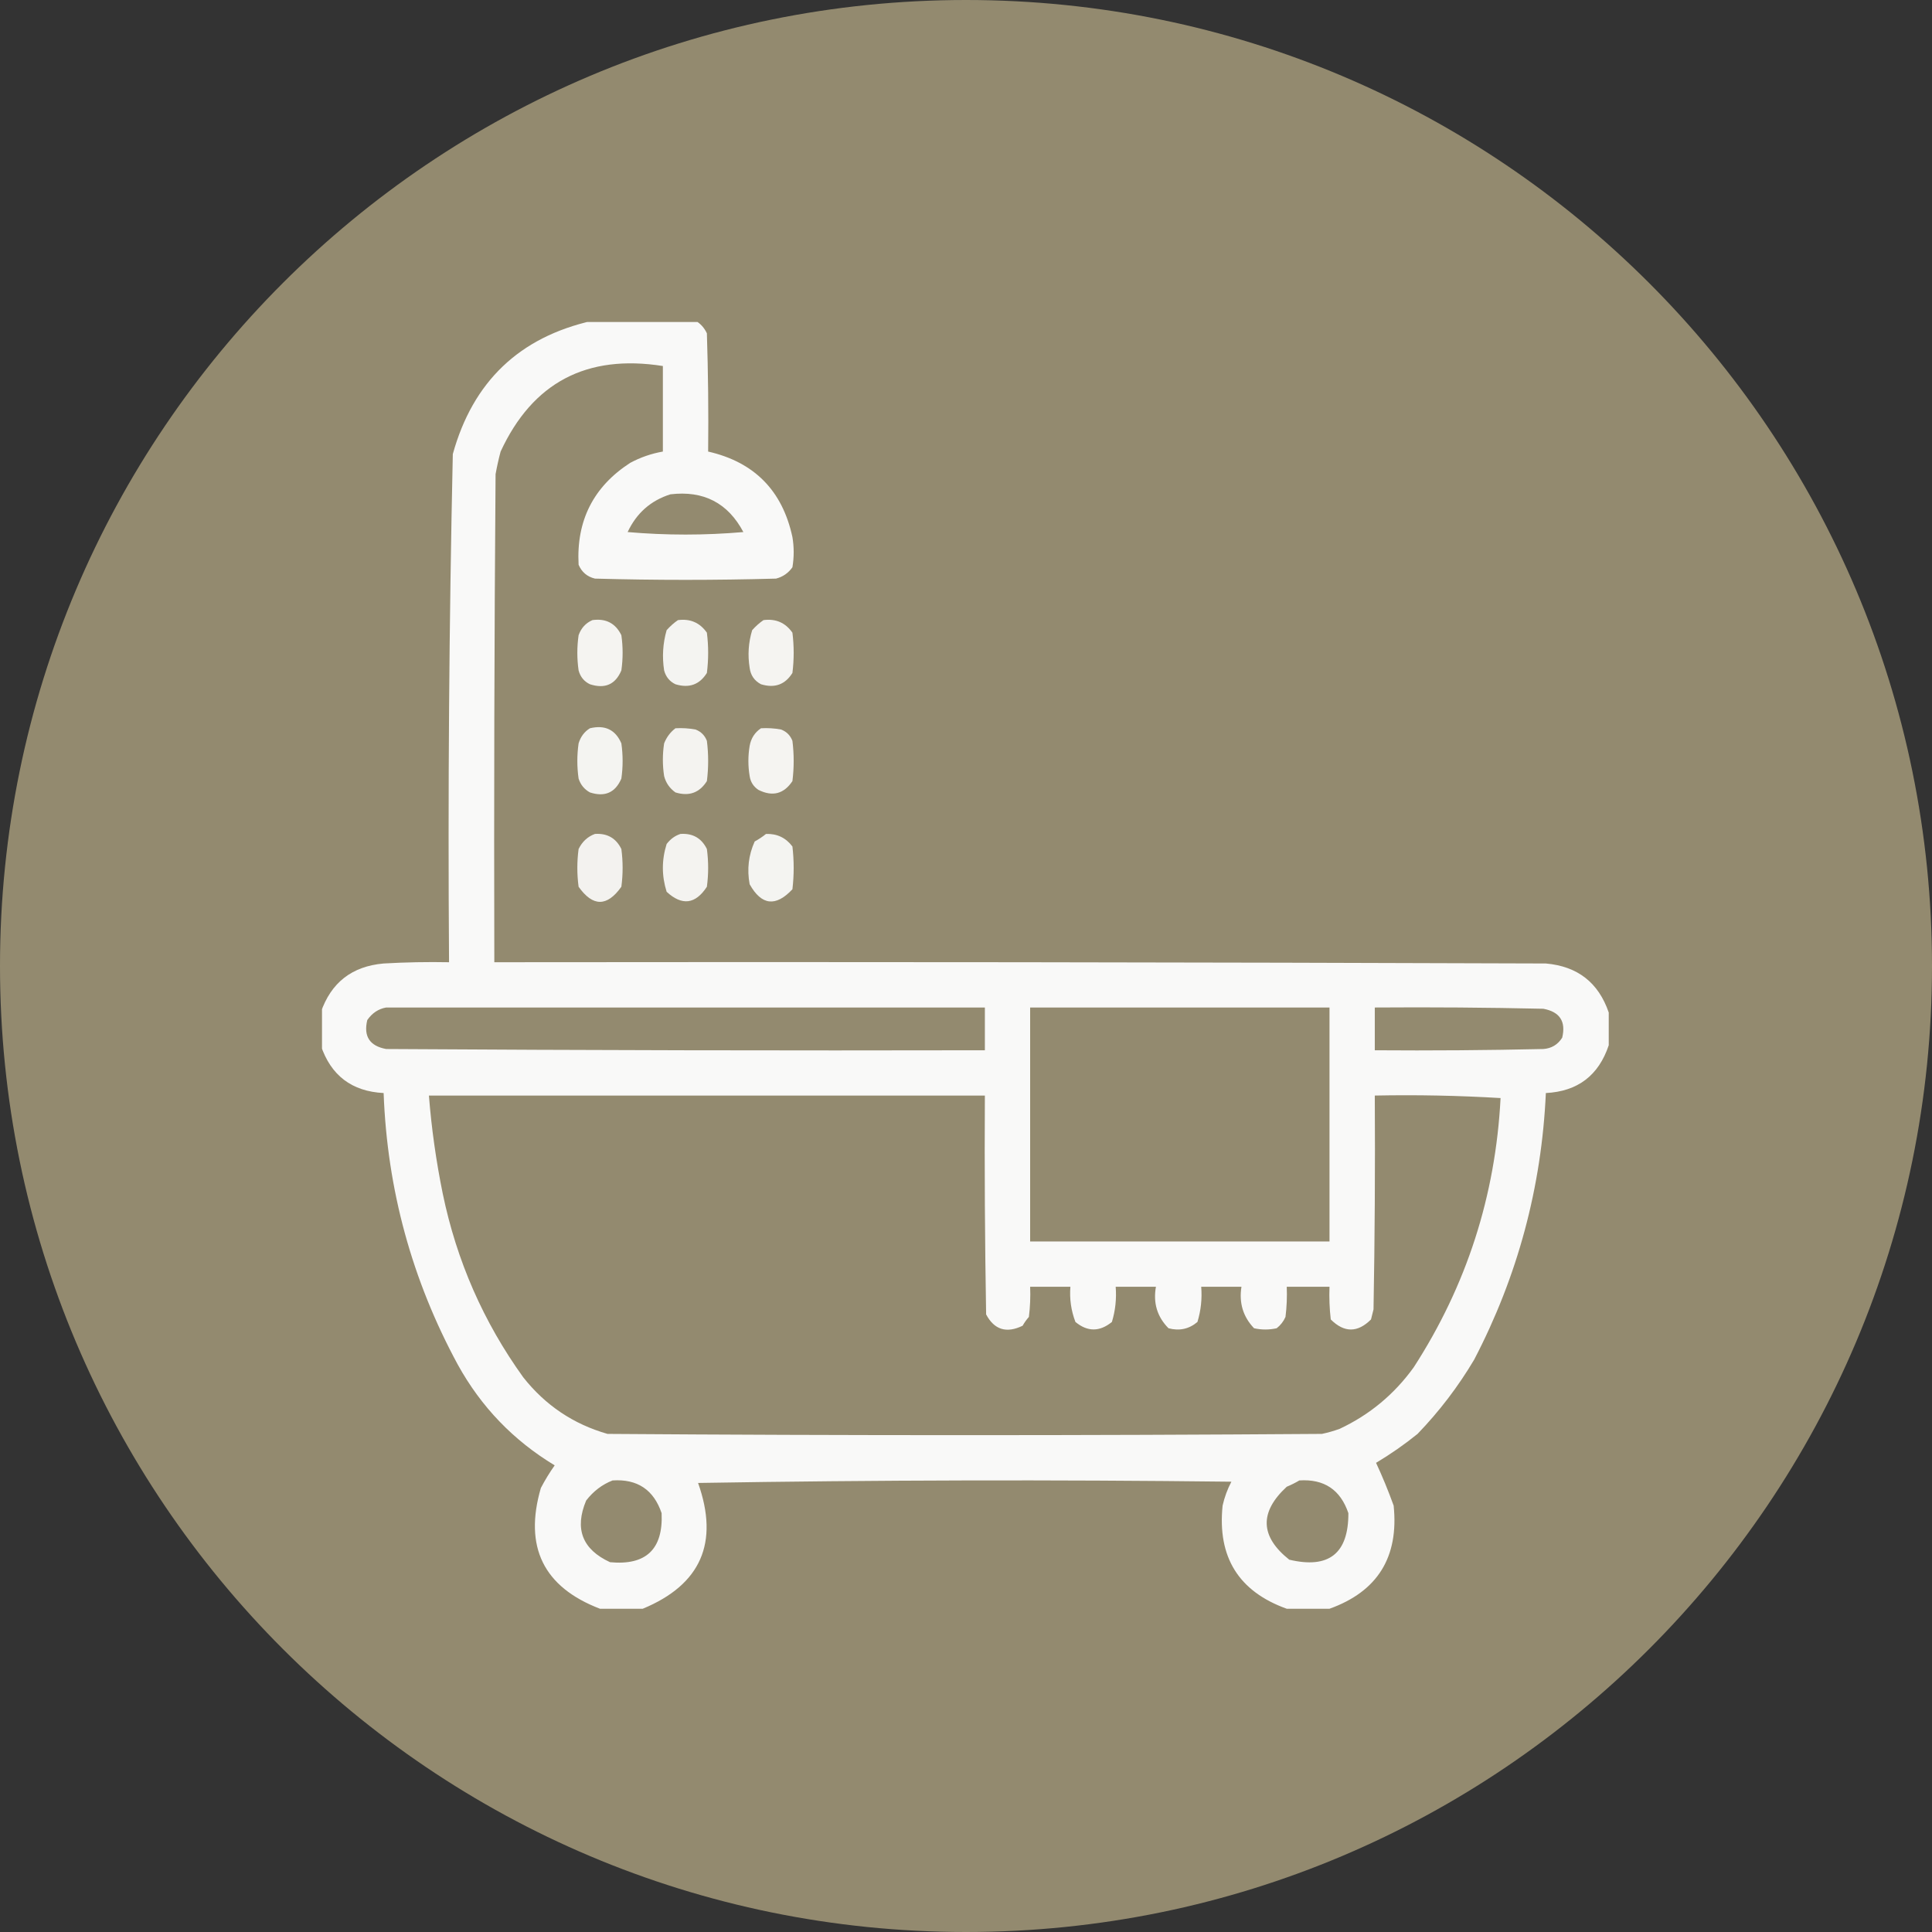 <svg width="120" height="120" viewBox="0 0 120 120" fill="none" xmlns="http://www.w3.org/2000/svg">
<rect x="0" y="0" width="120" height="120" fill="#333333" stroke="none"/>
<path opacity="0.7" d="M120 60C120 93.137 93.137 120 60 120C26.863 120 0 93.137 0 60C0 26.863 26.863 0 60 0C93.137 0 120 26.863 120 60Z" fill="#BDB089"/>
<g clip-path="url(#clip0_46_239)">
<path opacity="0.946" fill-rule="evenodd" clip-rule="evenodd" d="M36.797 19.922C38.932 19.922 41.068 19.922 43.203 19.922C43.512 20.101 43.746 20.361 43.906 20.703C43.984 23.151 44.011 25.598 43.984 28.047C46.852 28.701 48.597 30.472 49.219 33.359C49.323 33.984 49.323 34.609 49.219 35.234C48.963 35.595 48.624 35.83 48.203 35.938C44.453 36.042 40.703 36.042 36.953 35.938C36.473 35.822 36.134 35.536 35.938 35.078C35.79 32.339 36.858 30.229 39.141 28.75C39.782 28.406 40.459 28.172 41.172 28.047C41.172 26.276 41.172 24.505 41.172 22.734C36.44 21.988 33.081 23.758 31.094 28.047C30.97 28.511 30.866 28.98 30.781 29.453C30.703 39.557 30.677 49.661 30.703 59.766C52.474 59.739 74.245 59.766 96.016 59.844C97.984 60.016 99.286 61.032 99.922 62.891C99.922 63.568 99.922 64.245 99.922 64.922C99.294 66.8 97.992 67.79 96.016 67.891C95.75 73.744 94.266 79.264 91.562 84.453C90.57 86.123 89.399 87.659 88.047 89.062C87.231 89.722 86.371 90.321 85.469 90.859C85.863 91.705 86.228 92.59 86.562 93.516C86.892 96.717 85.563 98.852 82.578 99.922C81.693 99.922 80.807 99.922 79.922 99.922C76.936 98.85 75.608 96.715 75.938 93.516C76.055 92.995 76.237 92.5 76.484 92.031C65.442 91.901 54.401 91.927 43.359 92.109C44.678 95.825 43.532 98.429 39.922 99.922C39.036 99.922 38.151 99.922 37.266 99.922C33.754 98.576 32.531 96.076 33.594 92.422C33.849 91.933 34.136 91.464 34.453 91.016C31.889 89.468 29.884 87.384 28.438 84.766C25.585 79.503 24.049 73.878 23.828 67.891C21.852 67.79 20.55 66.8 19.922 64.922C19.922 64.245 19.922 63.568 19.922 62.891C20.558 61.032 21.86 60.016 23.828 59.844C25.181 59.766 26.535 59.74 27.891 59.766C27.816 49.24 27.894 38.719 28.125 28.203C29.372 23.701 32.263 20.94 36.797 19.922ZM41.641 30.703C43.7 30.457 45.211 31.238 46.172 33.047C43.776 33.255 41.38 33.255 38.984 33.047C39.536 31.869 40.422 31.088 41.641 30.703ZM23.984 62.578C36.38 62.578 48.776 62.578 61.172 62.578C61.172 63.464 61.172 64.349 61.172 65.234C48.776 65.26 36.38 65.234 23.984 65.156C22.961 64.967 22.57 64.368 22.812 63.359C23.111 62.925 23.502 62.664 23.984 62.578ZM63.984 62.578C70.182 62.578 76.38 62.578 82.578 62.578C82.578 67.422 82.578 72.266 82.578 77.109C76.38 77.109 70.182 77.109 63.984 77.109C63.984 72.266 63.984 67.422 63.984 62.578ZM85.391 62.578C88.881 62.552 92.37 62.578 95.859 62.656C96.883 62.846 97.273 63.445 97.031 64.453C96.756 64.886 96.365 65.12 95.859 65.156C92.37 65.234 88.881 65.26 85.391 65.234C85.391 64.349 85.391 63.464 85.391 62.578ZM26.641 68.047C38.151 68.047 49.661 68.047 61.172 68.047C61.146 72.578 61.172 77.11 61.25 81.641C61.757 82.596 62.513 82.83 63.516 82.344C63.627 82.148 63.757 81.966 63.906 81.797C63.984 81.174 64.01 80.549 63.984 79.922C64.818 79.922 65.651 79.922 66.484 79.922C66.424 80.678 66.529 81.407 66.797 82.109C67.547 82.729 68.302 82.729 69.062 82.109C69.278 81.401 69.356 80.671 69.297 79.922C70.13 79.922 70.964 79.922 71.797 79.922C71.616 80.933 71.877 81.792 72.578 82.5C73.254 82.68 73.853 82.55 74.375 82.109C74.591 81.401 74.669 80.671 74.609 79.922C75.443 79.922 76.276 79.922 77.109 79.922C76.95 80.927 77.21 81.786 77.891 82.5C78.359 82.604 78.828 82.604 79.297 82.5C79.539 82.31 79.721 82.076 79.844 81.797C79.922 81.174 79.948 80.549 79.922 79.922C80.807 79.922 81.693 79.922 82.578 79.922C82.552 80.601 82.578 81.278 82.656 81.953C83.49 82.786 84.323 82.786 85.156 81.953C85.208 81.745 85.26 81.536 85.312 81.328C85.391 76.901 85.417 72.474 85.391 68.047C87.997 67.995 90.601 68.047 93.203 68.203C92.89 74.271 91.093 79.844 87.812 84.922C86.603 86.601 85.066 87.877 83.203 88.75C82.846 88.878 82.481 88.983 82.109 89.062C67.318 89.167 52.526 89.167 37.734 89.062C35.617 88.457 33.872 87.286 32.5 85.547C30.03 82.115 28.363 78.313 27.5 74.141C27.089 72.123 26.802 70.092 26.641 68.047ZM38.047 91.953C39.585 91.851 40.6 92.528 41.094 93.984C41.195 96.227 40.127 97.243 37.891 97.031C36.167 96.236 35.672 94.959 36.406 93.203C36.852 92.623 37.399 92.207 38.047 91.953ZM80.703 91.953C82.241 91.851 83.257 92.528 83.75 93.984C83.759 96.494 82.535 97.458 80.078 96.875C78.264 95.434 78.212 93.923 79.922 92.344C80.206 92.225 80.466 92.095 80.703 91.953Z" fill="white"/>
<path opacity="0.903" fill-rule="evenodd" clip-rule="evenodd" d="M36.797 38.516C37.633 38.4 38.232 38.712 38.594 39.453C38.698 40.182 38.698 40.911 38.594 41.641C38.226 42.515 37.575 42.801 36.641 42.5C36.279 42.327 36.045 42.04 35.938 41.641C35.833 40.911 35.833 40.182 35.938 39.453C36.097 39.008 36.383 38.695 36.797 38.516Z" fill="white"/>
<path opacity="0.9" fill-rule="evenodd" clip-rule="evenodd" d="M42.109 38.516C42.873 38.416 43.471 38.676 43.906 39.297C44.011 40.13 44.011 40.964 43.906 41.797C43.454 42.524 42.803 42.759 41.953 42.5C41.592 42.327 41.357 42.04 41.25 41.641C41.119 40.794 41.171 39.96 41.406 39.141C41.625 38.895 41.859 38.687 42.109 38.516Z" fill="white"/>
<path opacity="0.905" fill-rule="evenodd" clip-rule="evenodd" d="M47.422 38.516C48.185 38.416 48.784 38.676 49.219 39.297C49.323 40.13 49.323 40.964 49.219 41.797C48.766 42.524 48.115 42.759 47.266 42.5C46.858 42.285 46.624 41.946 46.563 41.484C46.434 40.689 46.486 39.908 46.719 39.141C46.937 38.895 47.172 38.687 47.422 38.516Z" fill="white"/>
<path opacity="0.899" fill-rule="evenodd" clip-rule="evenodd" d="M36.641 45.234C37.576 45.01 38.227 45.323 38.594 46.172C38.698 46.901 38.698 47.63 38.594 48.359C38.218 49.233 37.567 49.52 36.641 49.219C36.293 49.027 36.059 48.74 35.938 48.359C35.833 47.63 35.833 46.901 35.938 46.172C36.063 45.758 36.297 45.446 36.641 45.234Z" fill="white"/>
<path opacity="0.898" fill-rule="evenodd" clip-rule="evenodd" d="M41.953 45.234C42.373 45.209 42.79 45.235 43.203 45.312C43.542 45.443 43.776 45.677 43.906 46.016C44.011 46.849 44.011 47.682 43.906 48.516C43.447 49.243 42.795 49.477 41.953 49.219C41.592 48.963 41.358 48.624 41.25 48.203C41.146 47.526 41.146 46.849 41.25 46.172C41.403 45.786 41.637 45.474 41.953 45.234Z" fill="white"/>
<path opacity="0.903" fill-rule="evenodd" clip-rule="evenodd" d="M47.266 45.234C47.685 45.209 48.102 45.235 48.516 45.312C48.854 45.443 49.089 45.677 49.219 46.016C49.323 46.849 49.323 47.682 49.219 48.516C48.686 49.314 47.983 49.497 47.109 49.062C46.799 48.856 46.617 48.57 46.562 48.203C46.458 47.578 46.458 46.953 46.562 46.328C46.648 45.855 46.882 45.491 47.266 45.234Z" fill="white"/>
<path opacity="0.89" fill-rule="evenodd" clip-rule="evenodd" d="M36.953 51.797C37.716 51.746 38.263 52.059 38.594 52.734C38.698 53.516 38.698 54.297 38.594 55.078C37.708 56.328 36.823 56.328 35.938 55.078C35.833 54.297 35.833 53.516 35.938 52.734C36.162 52.275 36.501 51.962 36.953 51.797Z" fill="white"/>
<path opacity="0.893" fill-rule="evenodd" clip-rule="evenodd" d="M42.266 51.797C43.028 51.746 43.575 52.059 43.906 52.734C44.011 53.516 44.011 54.297 43.906 55.078C43.195 56.167 42.362 56.272 41.406 55.391C41.094 54.401 41.094 53.411 41.406 52.422C41.641 52.114 41.927 51.906 42.266 51.797Z" fill="white"/>
<path opacity="0.899" fill-rule="evenodd" clip-rule="evenodd" d="M47.578 51.797C48.263 51.773 48.81 52.034 49.219 52.578C49.323 53.464 49.323 54.349 49.219 55.234C48.182 56.342 47.297 56.238 46.562 54.922C46.389 53.996 46.493 53.111 46.875 52.266C47.133 52.125 47.367 51.969 47.578 51.797Z" fill="white"/>
</g>
<defs>
<clipPath id="clip0_46_239">
<rect width="80" height="80" fill="white" transform="translate(20 20)"/>
</clipPath>
</defs>
</svg>
